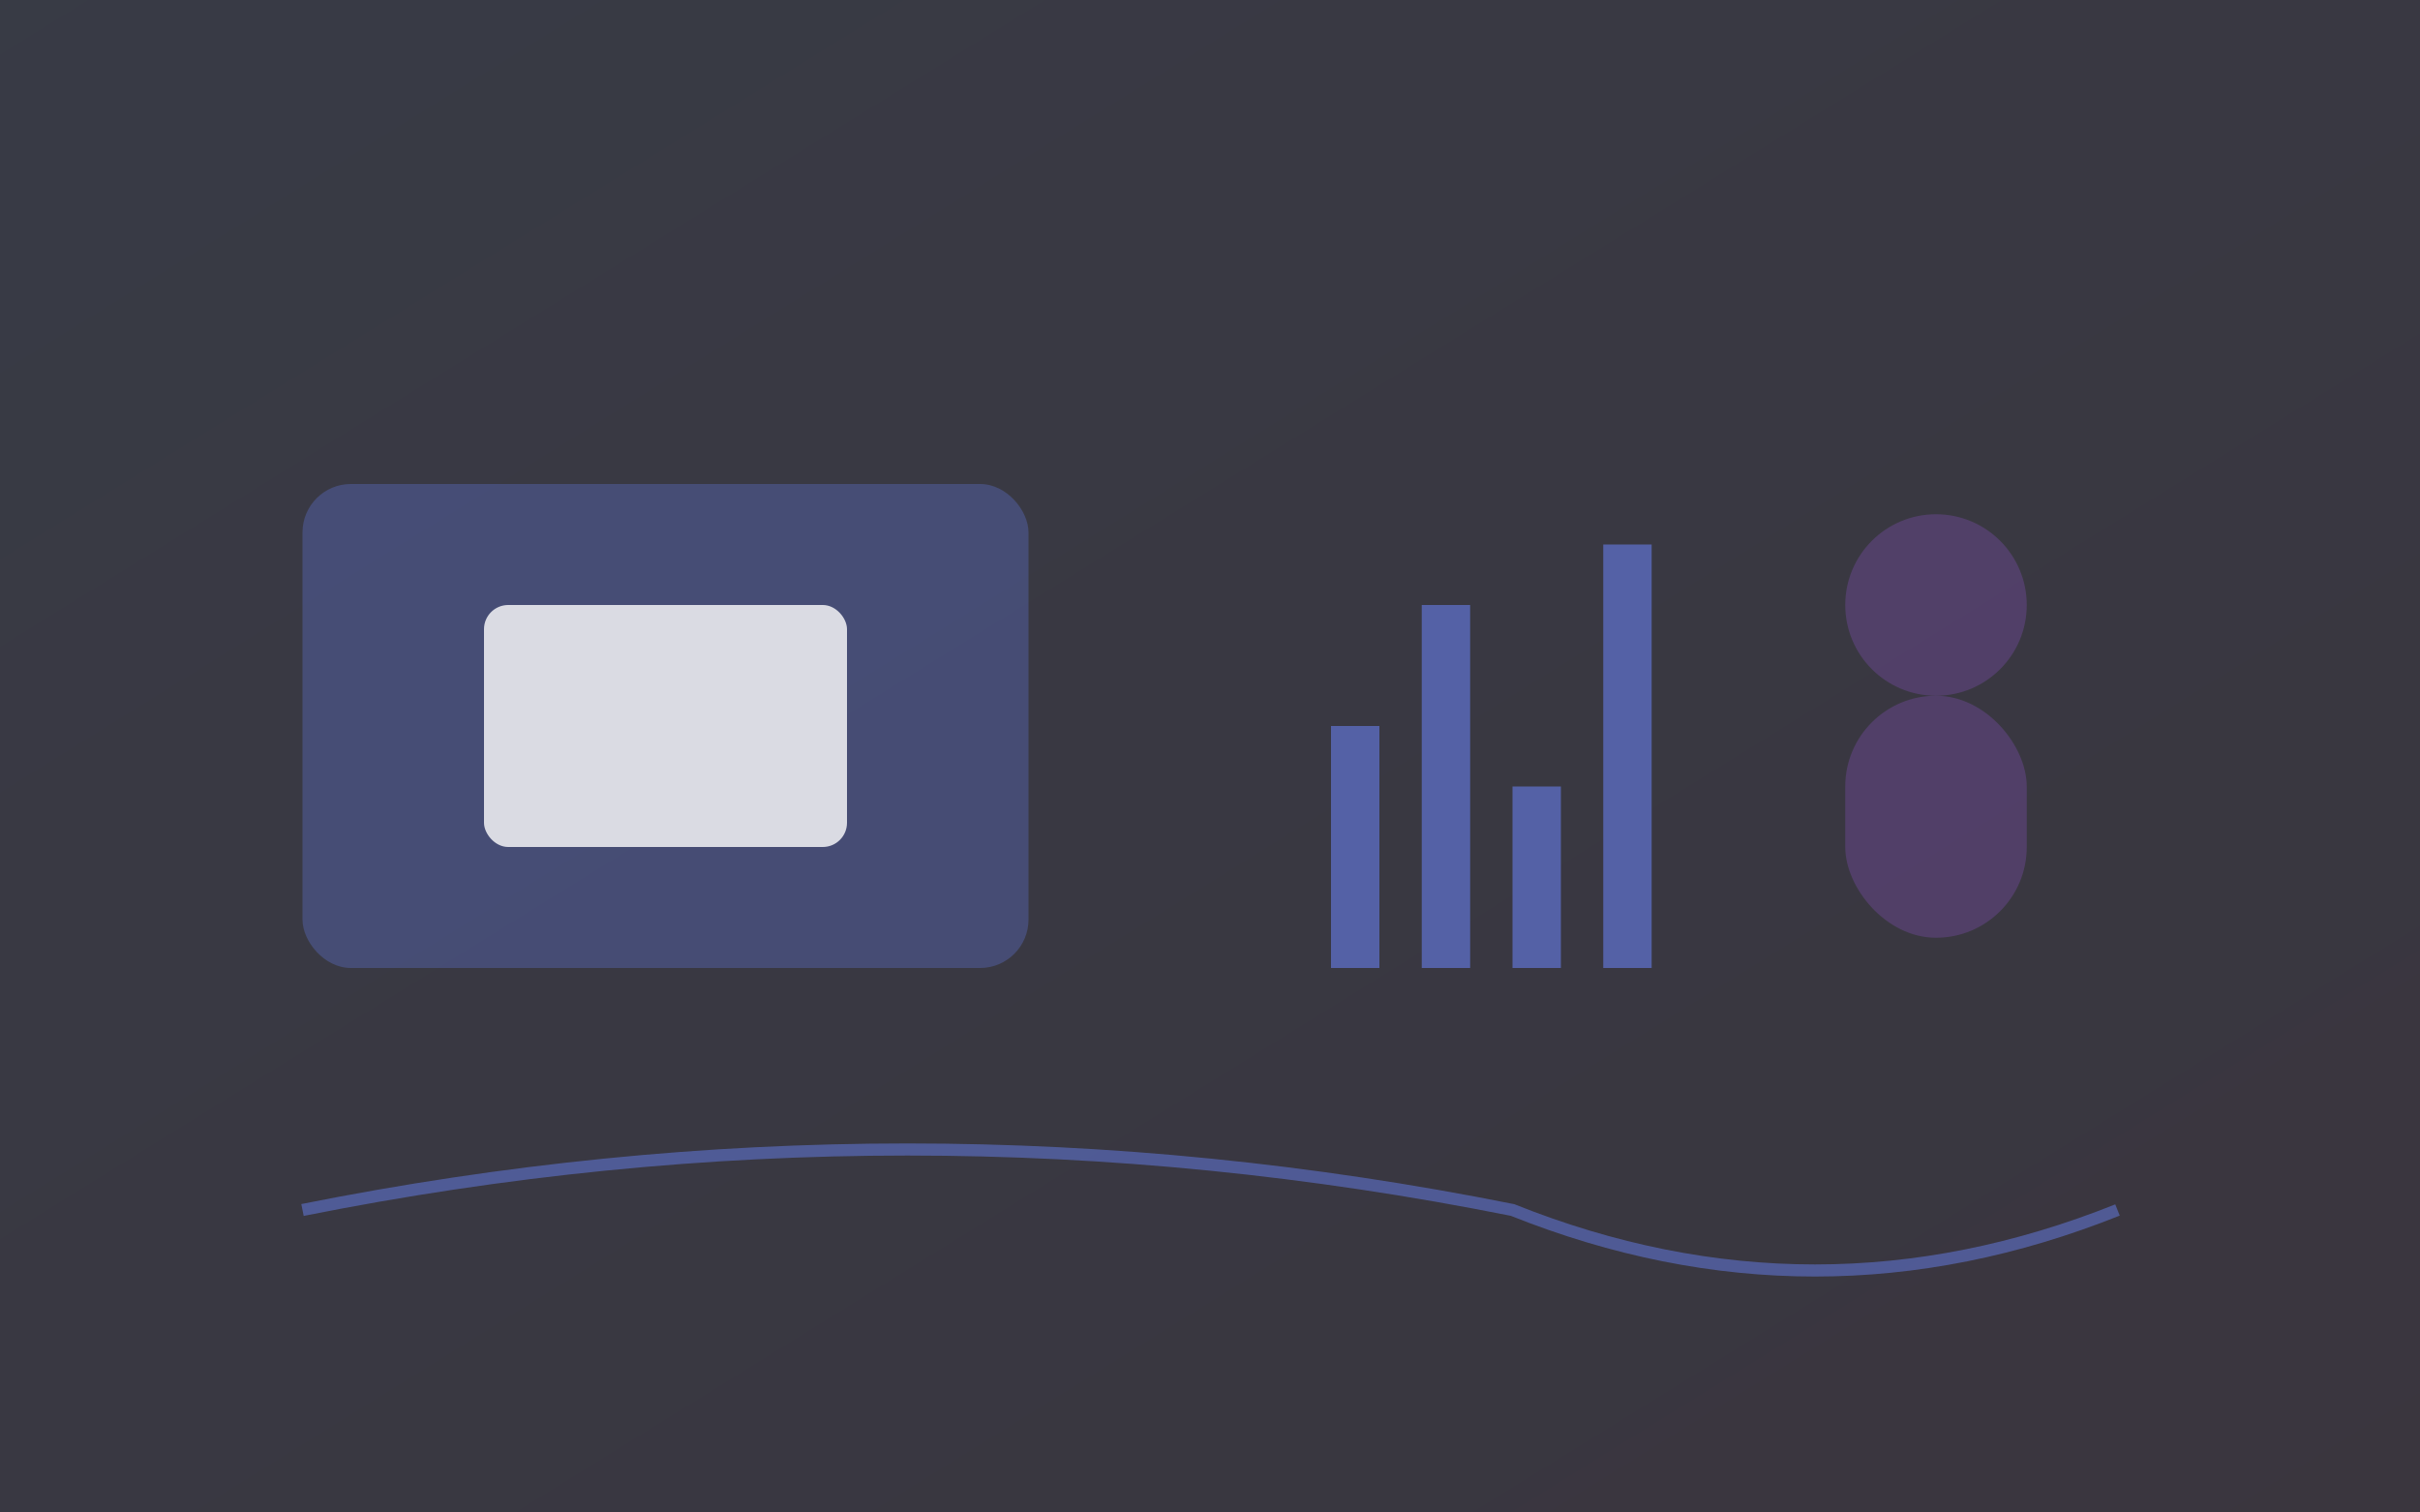 <svg viewBox="0 0 400 250" fill="none" xmlns="http://www.w3.org/2000/svg">
  <rect x="0" y="0" width="400" height="250" fill="#333333" stroke="none"/>
  <defs>
    <linearGradient id="blogGradient" x1="0%" y1="0%" x2="100%" y2="100%">
      <stop offset="0%" style="stop-color:#667eea"/>
      <stop offset="100%" style="stop-color:#764ba2"/>
    </linearGradient>
  </defs>
  
  <!-- Background -->
  <rect width="400" height="250" fill="url(#blogGradient)" opacity="0.1"/>
  
  <!-- Abstract office elements -->
  <rect x="50" y="80" width="120" height="80" rx="8" fill="#667eea" opacity="0.3"/>
  <rect x="80" y="100" width="60" height="40" rx="4" fill="white" opacity="0.8"/>
  
  <!-- Charts/graphs representation -->
  <rect x="220" y="120" width="8" height="40" fill="#667eea" opacity="0.6"/>
  <rect x="235" y="100" width="8" height="60" fill="#667eea" opacity="0.6"/>
  <rect x="250" y="130" width="8" height="30" fill="#667eea" opacity="0.6"/>
  <rect x="265" y="90" width="8" height="70" fill="#667eea" opacity="0.6"/>
  
  <!-- People silhouettes -->
  <circle cx="320" cy="100" r="15" fill="#764ba2" opacity="0.4"/>
  <rect x="305" y="115" width="30" height="40" rx="15" fill="#764ba2" opacity="0.4"/>
  
  <!-- Connecting lines -->
  <path d="M50 200 Q150 180 250 200 Q300 220 350 200" stroke="#667eea" stroke-width="2" opacity="0.5"/>
</svg>